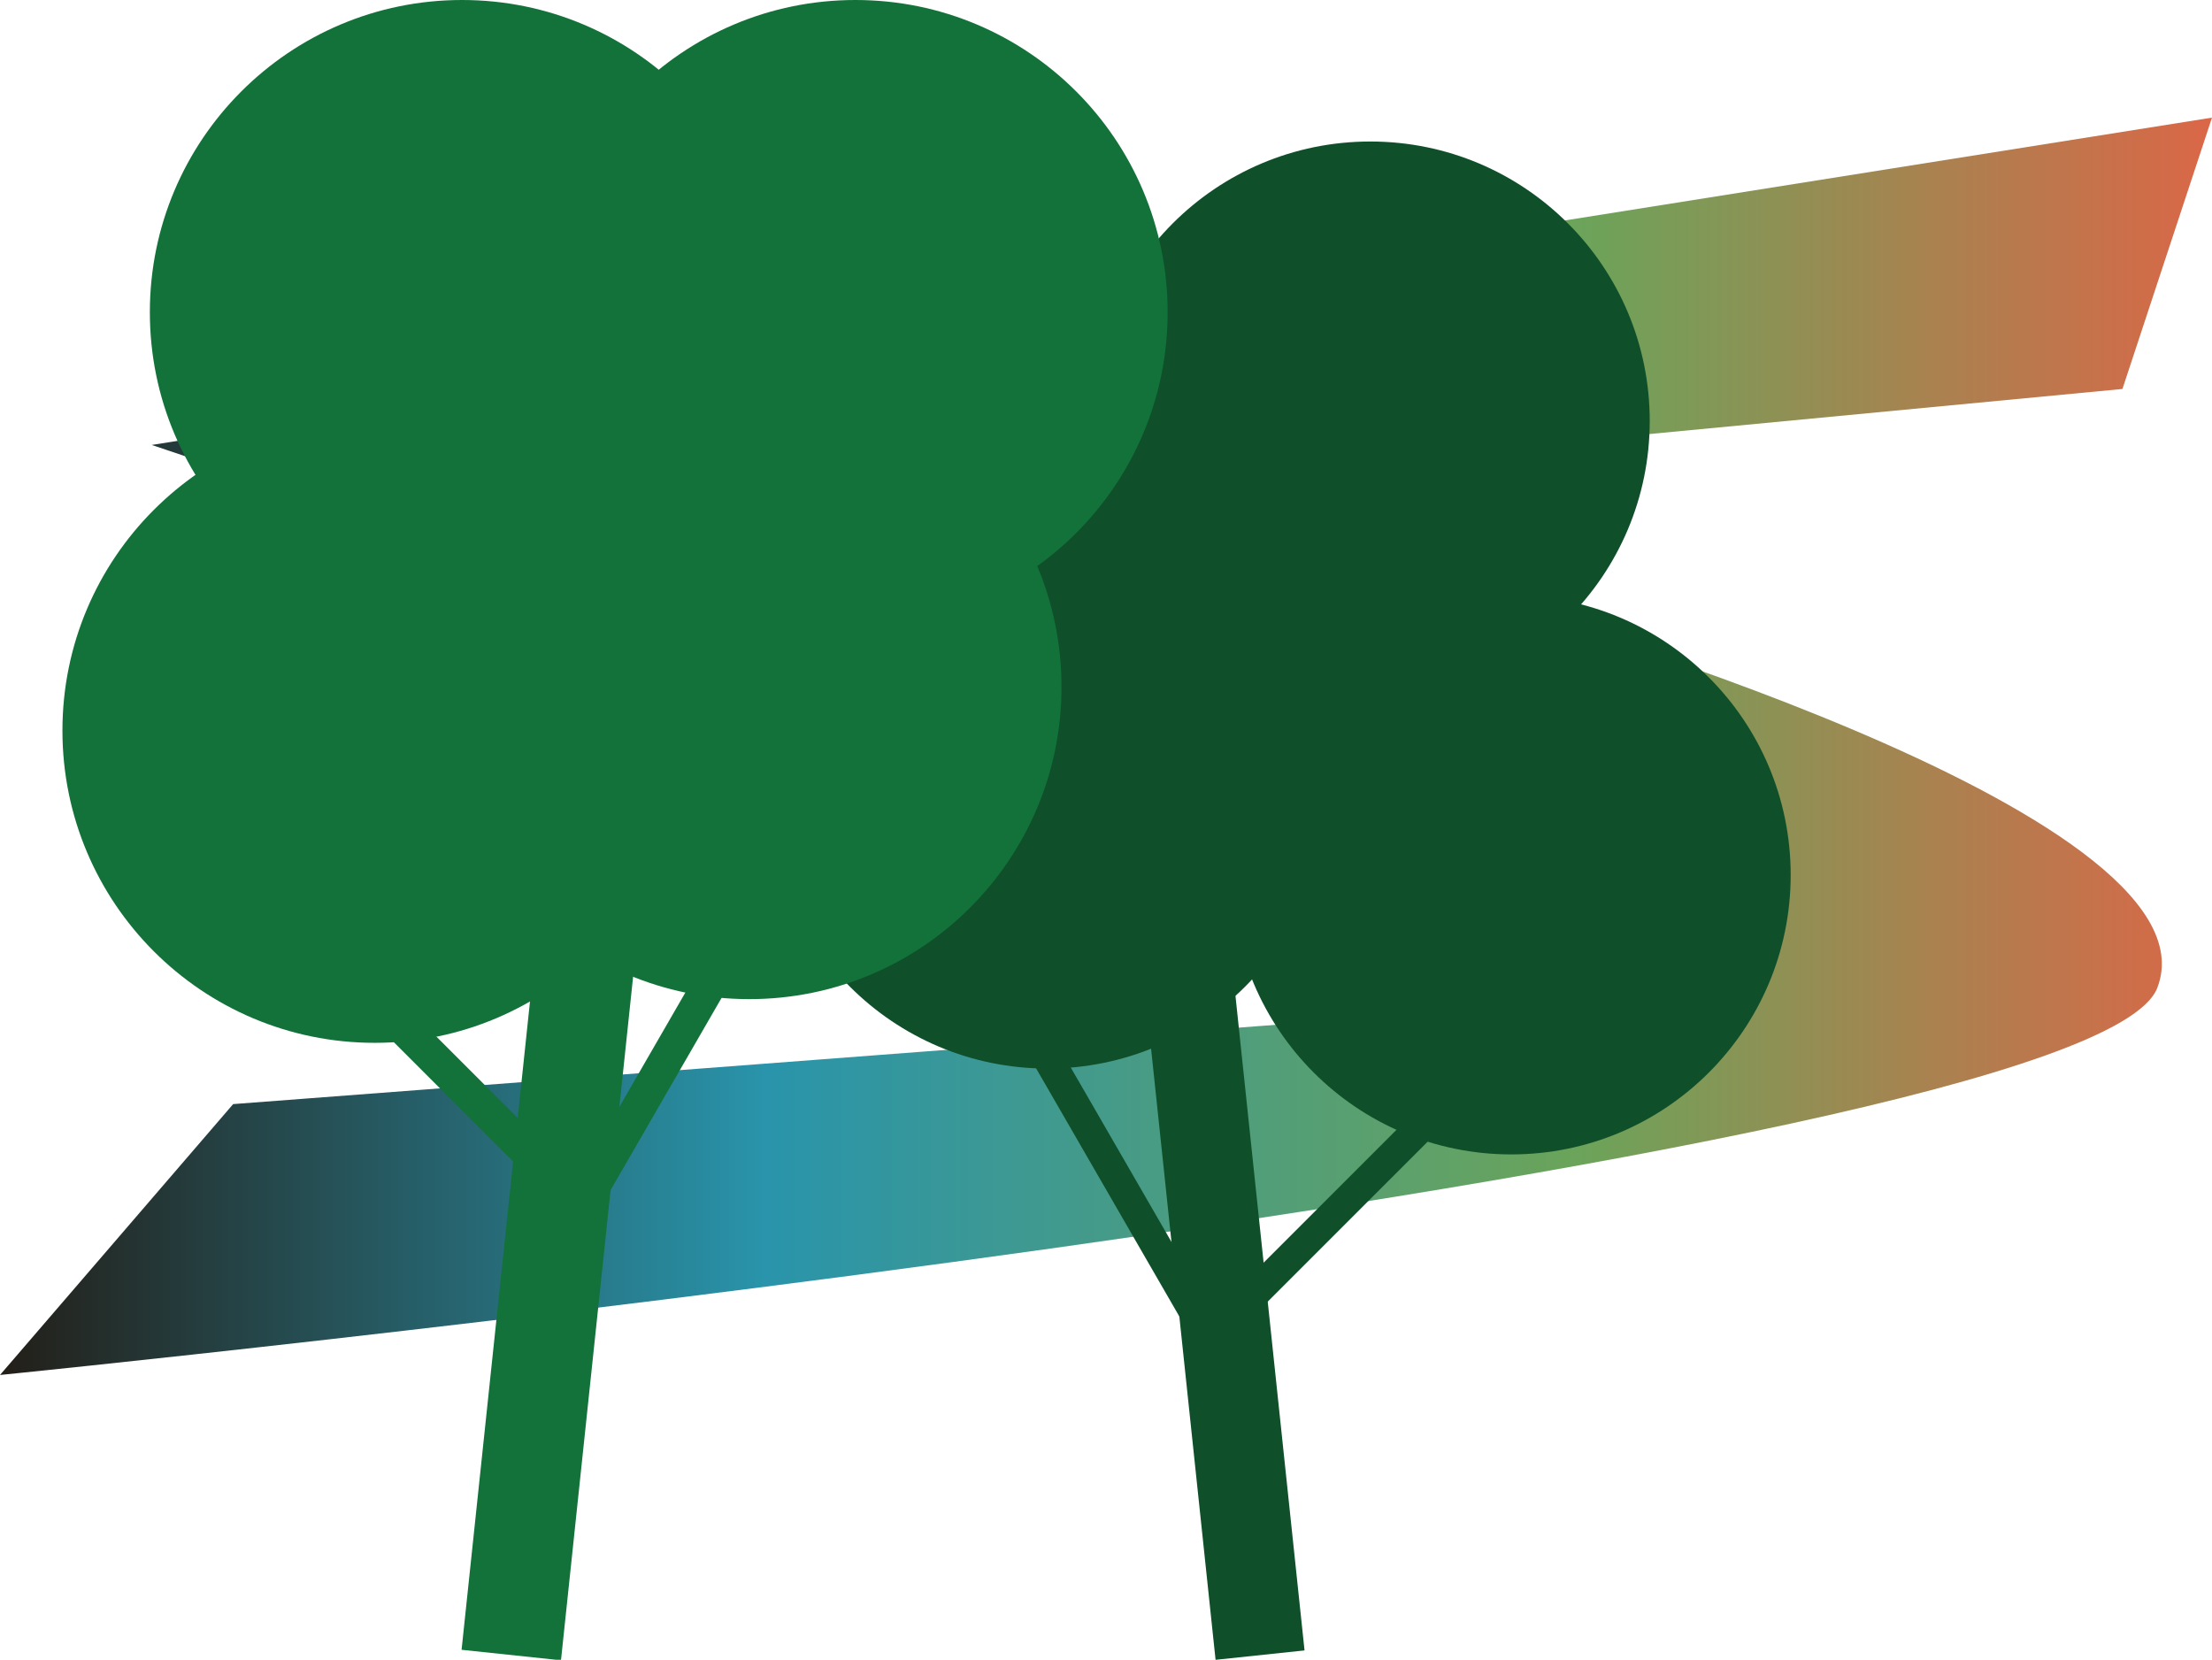 <svg xmlns="http://www.w3.org/2000/svg" xmlns:xlink="http://www.w3.org/1999/xlink" width="225.405" height="169.12" viewBox="0 0 225.405 169.12">
  <defs>
    <linearGradient id="linear-gradient" x1="1" y1="0.5" x2="0" y2="0.5" gradientUnits="objectBoundingBox">
      <stop offset="0" stop-color="#dc6647"/>
      <stop offset="0.289" stop-color="#6ba45a"/>
      <stop offset="0.653" stop-color="#2994ab"/>
      <stop offset="1" stop-color="#231d16"/>
    </linearGradient>
  </defs>
  <g id="Groupe_1771" data-name="Groupe 1771" transform="translate(-53.638 -804)">
    <path id="Tracé_207" data-name="Tracé 207" d="M225.405,0,15.465,33.353,179.551,88.669,23.758,100.516,0,128.116s212.857-21.292,219.833-39.448-67.53-39.1-67.53-39.1l4.146-16.22,59.83-5.7Z" transform="translate(53.638 815.985)" fill="url(#linear-gradient)"/>
    <g id="Groupe_1753" data-name="Groupe 1753" transform="translate(60 804)">
      <g id="Groupe_1748" data-name="Groupe 1748" transform="translate(176.11 169.12) rotate(180)">
        <rect id="Rectangle_134" data-name="Rectangle 134" width="9.111" height="91.106" transform="matrix(0.995, -0.105, 0.105, 0.995, 49.539, 0.952)" fill="#0f502a"/>
        <ellipse id="Ellipse_3" data-name="Ellipse 3" cx="28.471" cy="28.471" rx="28.471" ry="28.471" transform="translate(47.261 60.242)" fill="#0f502a"/>
        <ellipse id="Ellipse_4" data-name="Ellipse 4" cx="28.471" cy="28.471" rx="28.471" ry="28.471" transform="translate(0 51.492)" fill="#0f502a"/>
        <ellipse id="Ellipse_5" data-name="Ellipse 5" cx="28.471" cy="28.471" rx="28.471" ry="28.471" transform="translate(14.363 97.759)" fill="#0f502a"/>
        <ellipse id="Ellipse_6" data-name="Ellipse 6" cx="28.471" cy="28.471" rx="28.471" ry="28.471" transform="translate(56.941 94.406)" fill="#0f502a"/>
        <rect id="Rectangle_135" data-name="Rectangle 135" width="3.103" height="26.161" transform="translate(54.748 35.033) rotate(45)" fill="#0f502a"/>
        <rect id="Rectangle_136" data-name="Rectangle 136" width="3.103" height="37.896" transform="translate(78.577 63.179) rotate(150)" fill="#0f502a"/>
      </g>
      <g id="Groupe_1743" data-name="Groupe 1743" transform="translate(0 0)">
        <rect id="Rectangle_134-2" data-name="Rectangle 134" width="10.18" height="101.804" transform="matrix(0.995, 0.105, -0.105, 0.995, 51.363, 66.809)" fill="#13723a"/>
        <circle id="Ellipse_3-2" data-name="Ellipse 3" cx="31.814" cy="31.814" r="31.814" transform="translate(38.177 38.177)" fill="#13723a"/>
        <circle id="Ellipse_4-2" data-name="Ellipse 4" cx="31.814" cy="31.814" r="31.814" transform="translate(0 42.63)" fill="#13723a"/>
        <circle id="Ellipse_5-2" data-name="Ellipse 5" cx="31.814" cy="31.814" r="31.814" transform="translate(8.908 0)" fill="#13723a"/>
        <circle id="Ellipse_6-2" data-name="Ellipse 6" cx="31.814" cy="31.814" r="31.814" transform="translate(48.993 0)" fill="#13723a"/>
        <rect id="Rectangle_135-2" data-name="Rectangle 135" width="3.467" height="27.36" transform="translate(30.711 103.134) rotate(-45)" fill="#13723a"/>
        <rect id="Rectangle_136-2" data-name="Rectangle 136" width="3.467" height="27.36" transform="translate(54.108 124.295) rotate(-150)" fill="#13723a"/>
      </g>
    </g>
  </g>
</svg>
